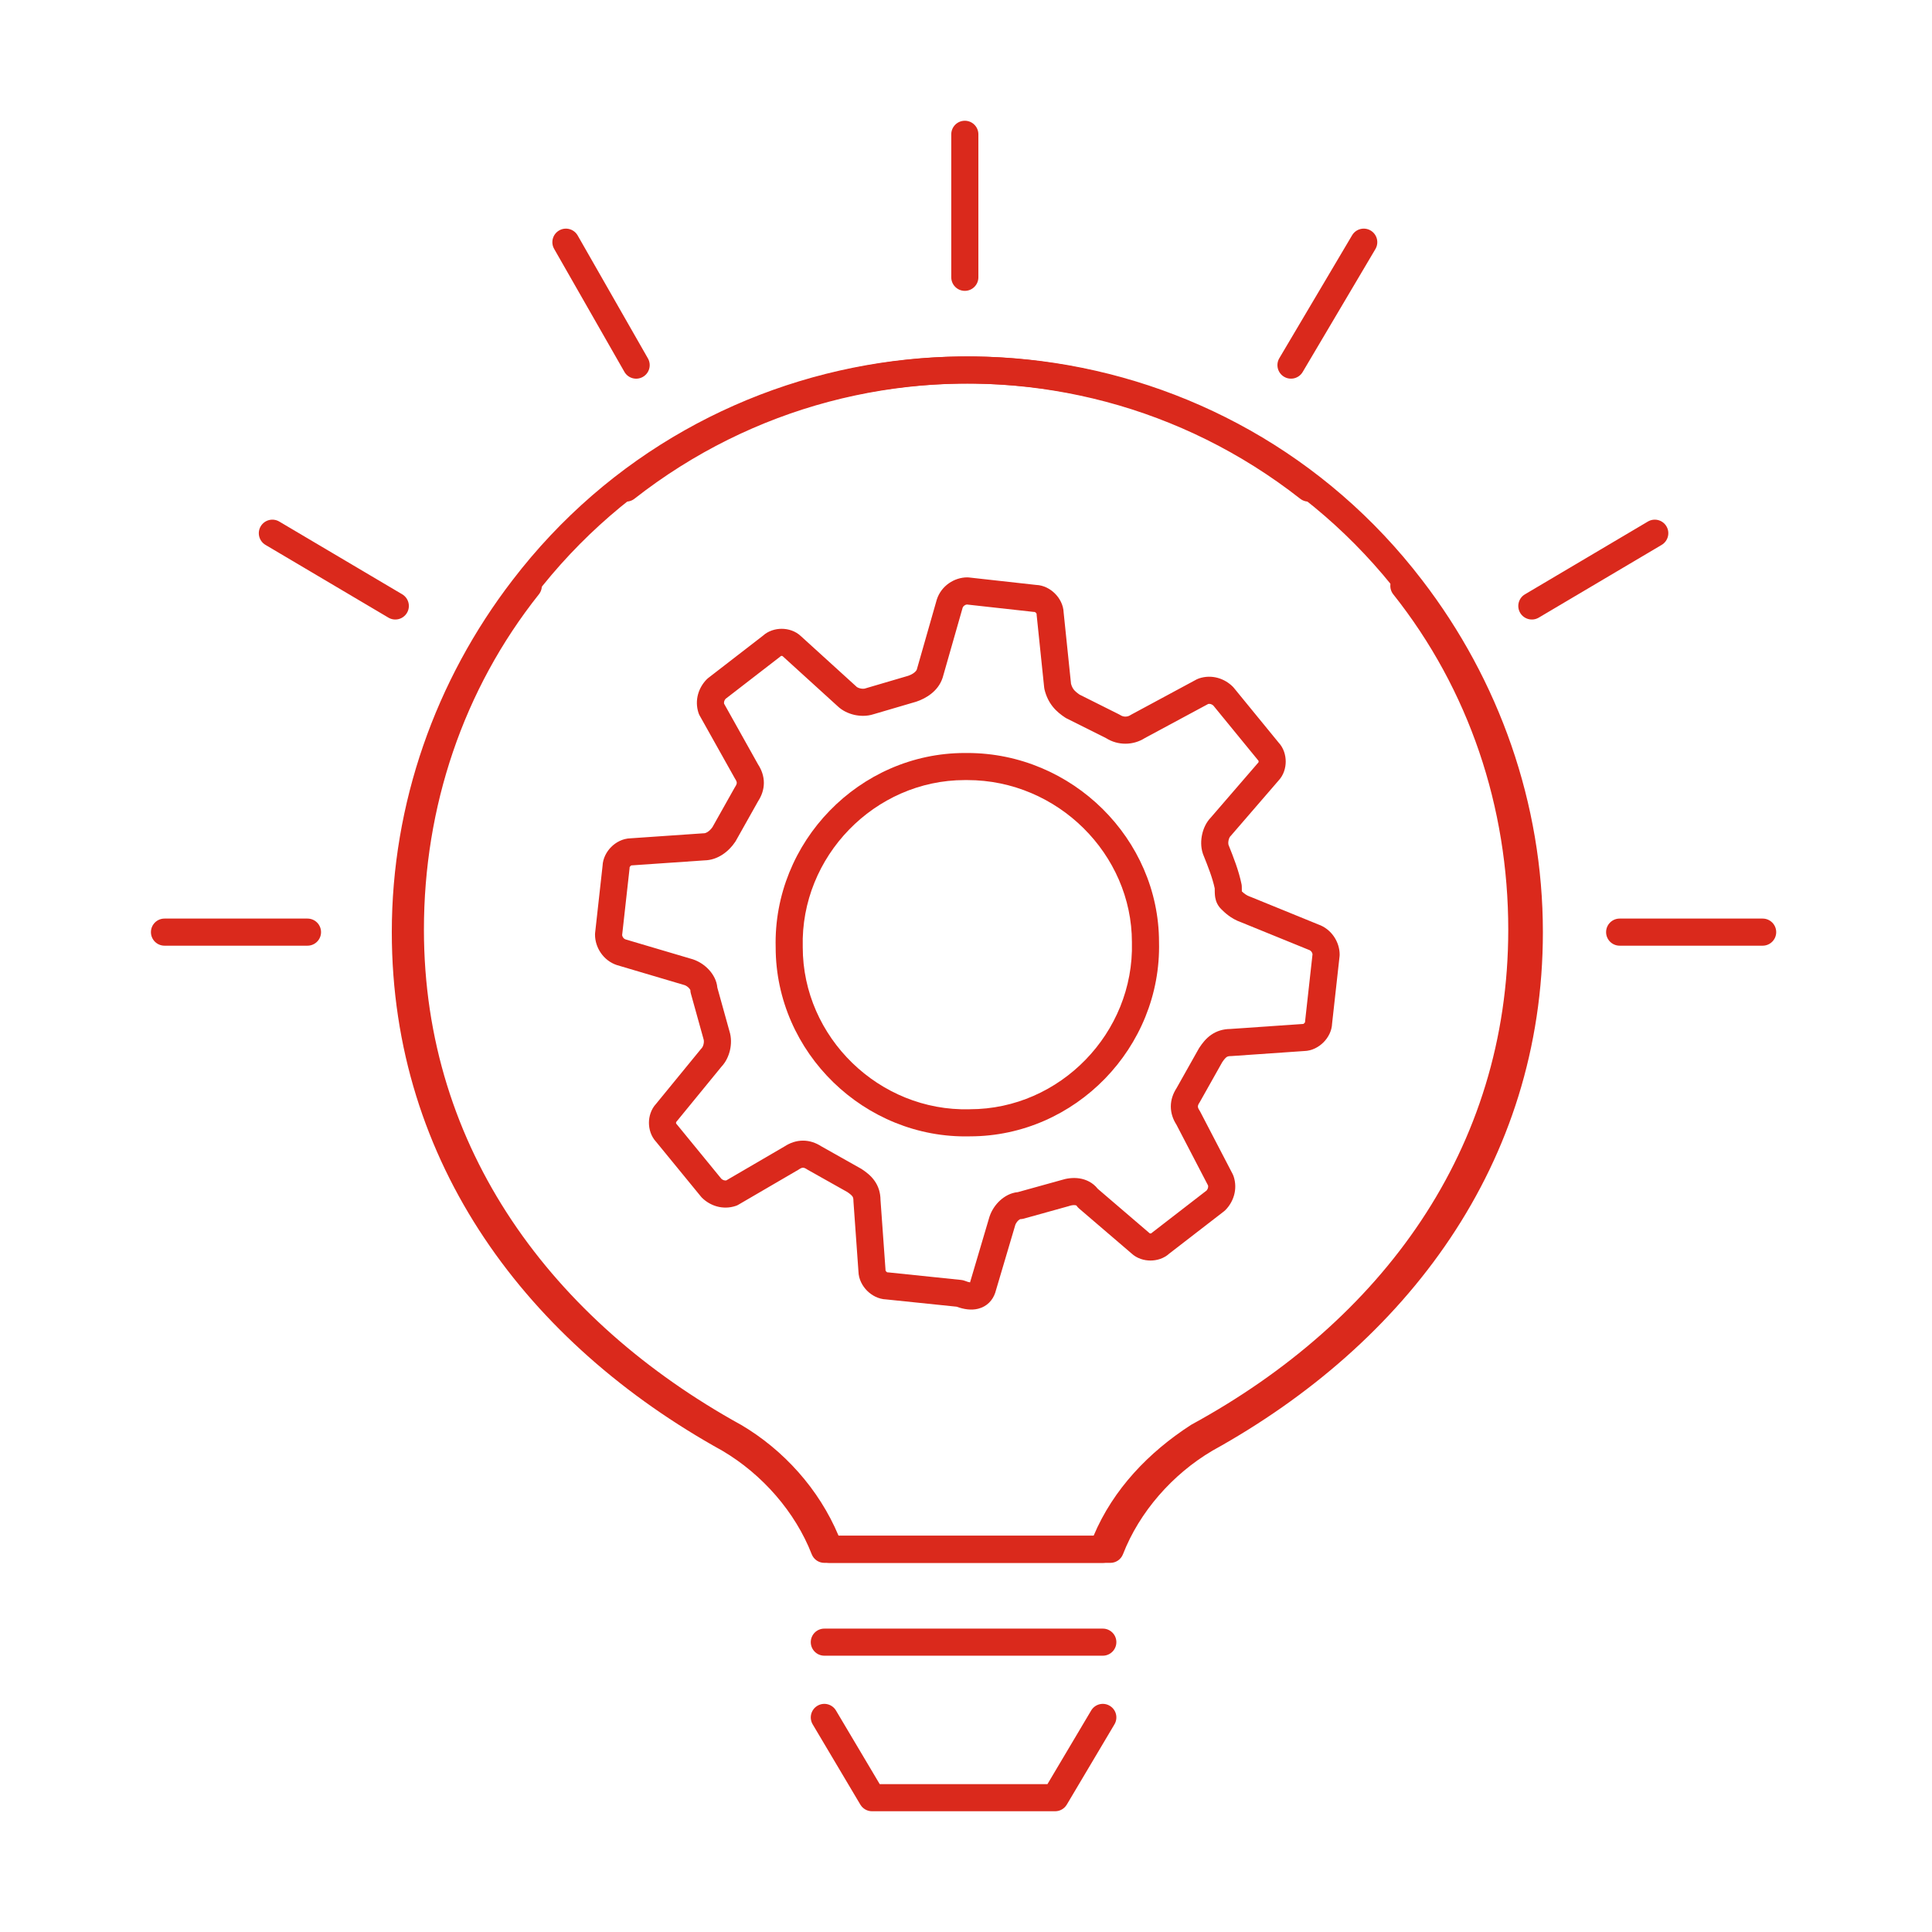 <svg width="64" height="64" viewBox="0 0 64 64" fill="none" xmlns="http://www.w3.org/2000/svg">
<path fill-rule="evenodd" clip-rule="evenodd" d="M27.078 56.506C27.291 56.379 27.566 56.449 27.693 56.663L29.142 59.102H34.698L36.146 56.663C36.273 56.449 36.548 56.379 36.761 56.506C36.975 56.632 37.045 56.908 36.918 57.121L35.339 59.78C35.258 59.916 35.112 60 34.953 60H28.886C28.728 60 28.581 59.916 28.5 59.78L26.921 57.121C26.795 56.908 26.865 56.632 27.078 56.506Z" fill="#DA291C"/>
<path fill-rule="evenodd" clip-rule="evenodd" d="M26.858 54.398C26.858 54.151 27.059 53.95 27.307 53.95H36.532C36.78 53.95 36.981 54.151 36.981 54.398C36.981 54.646 36.78 54.847 36.532 54.847H27.307C27.059 54.847 26.858 54.646 26.858 54.398Z" fill="#DA291C"/>
<path fill-rule="evenodd" clip-rule="evenodd" d="M16.977 19.219C23.363 10.876 35.365 9.343 43.624 15.814C43.819 15.967 43.853 16.249 43.7 16.444C43.548 16.639 43.266 16.674 43.071 16.521C35.206 10.359 23.772 11.818 17.69 19.765L17.689 19.765C15.254 22.931 13.876 26.825 13.876 30.878C13.876 38.157 18.156 43.842 24.366 47.274L24.376 47.279C25.781 48.106 26.955 49.398 27.607 50.874H36.227C36.881 49.323 38.06 48.103 39.447 47.206C39.456 47.2 39.466 47.195 39.475 47.189C45.764 43.759 49.963 38.076 49.963 30.795C49.963 26.736 48.664 22.846 46.154 19.688C46 19.494 46.032 19.212 46.226 19.057C46.42 18.903 46.703 18.935 46.857 19.13C49.499 22.454 50.861 26.543 50.861 30.795C50.861 38.467 46.423 44.417 39.92 47.969C38.573 48.844 37.492 50.017 36.953 51.478C36.888 51.655 36.72 51.772 36.532 51.772H27.307C27.122 51.772 26.956 51.658 26.889 51.486C26.346 50.091 25.255 48.839 23.926 48.056C17.506 44.506 12.979 38.557 12.979 30.878C12.979 26.62 14.426 22.536 16.977 19.219Z" fill="#DA291C"/>
<path fill-rule="evenodd" clip-rule="evenodd" d="M31.961 4C32.209 4 32.41 4.201 32.41 4.449V9.186C32.41 9.434 32.209 9.635 31.961 9.635C31.713 9.635 31.512 9.434 31.512 9.186V4.449C31.512 4.201 31.713 4 31.961 4Z" fill="#DA291C"/>
<path fill-rule="evenodd" clip-rule="evenodd" d="M18.524 7.633C18.739 7.51 19.013 7.585 19.136 7.8L21.463 11.872C21.586 12.088 21.512 12.362 21.296 12.485C21.081 12.608 20.807 12.533 20.684 12.318L18.357 8.245C18.234 8.03 18.309 7.756 18.524 7.633Z" fill="#DA291C"/>
<path fill-rule="evenodd" clip-rule="evenodd" d="M8.636 17.435C8.763 17.221 9.038 17.151 9.251 17.277L13.324 19.687C13.537 19.814 13.608 20.089 13.481 20.302C13.355 20.515 13.08 20.586 12.867 20.46L8.794 18.05C8.581 17.923 8.51 17.648 8.636 17.435Z" fill="#DA291C"/>
<path fill-rule="evenodd" clip-rule="evenodd" d="M5 30.878C5 30.63 5.201 30.429 5.449 30.429H10.186C10.434 30.429 10.635 30.63 10.635 30.878C10.635 31.126 10.434 31.327 10.186 31.327H5.449C5.201 31.327 5 31.126 5 30.878Z" fill="#DA291C"/>
<path fill-rule="evenodd" clip-rule="evenodd" d="M45.404 7.636C45.618 7.763 45.688 8.038 45.562 8.251L43.152 12.324C43.026 12.537 42.75 12.607 42.537 12.481C42.324 12.355 42.253 12.08 42.379 11.866L44.79 7.794C44.916 7.581 45.191 7.51 45.404 7.636Z" fill="#DA291C"/>
<path fill-rule="evenodd" clip-rule="evenodd" d="M55.203 17.435C55.329 17.648 55.258 17.923 55.045 18.05L50.973 20.46C50.76 20.586 50.484 20.515 50.358 20.302C50.232 20.089 50.302 19.814 50.516 19.687L54.588 17.277C54.801 17.151 55.077 17.221 55.203 17.435Z" fill="#DA291C"/>
<path fill-rule="evenodd" clip-rule="evenodd" d="M53.204 30.878C53.204 30.63 53.405 30.429 53.653 30.429H58.39C58.638 30.429 58.839 30.63 58.839 30.878C58.839 31.126 58.638 31.327 58.39 31.327H53.653C53.405 31.327 53.204 31.126 53.204 30.878Z" fill="#DA291C"/>
<path fill-rule="evenodd" clip-rule="evenodd" d="M46.398 19.765C40.317 11.818 28.883 10.359 21.018 16.521C20.823 16.674 20.541 16.639 20.388 16.444C20.235 16.249 20.269 15.967 20.464 15.814C28.723 9.343 40.726 10.876 47.111 19.219C49.662 22.536 51.11 26.62 51.11 30.878C51.11 38.557 46.583 44.506 40.162 48.056C38.834 48.839 37.742 50.091 37.2 51.486C37.133 51.658 36.967 51.772 36.782 51.772H27.473C27.285 51.772 27.117 51.655 27.052 51.478C26.509 50.004 25.419 48.755 24.093 47.973C17.672 44.423 13.145 38.474 13.145 30.795C13.145 26.543 14.506 22.454 17.149 19.13C17.303 18.935 17.585 18.903 17.779 19.057C17.973 19.212 18.006 19.494 17.851 19.688C15.341 22.846 14.043 26.736 14.043 30.795C14.043 38.074 18.323 43.759 24.532 47.191L24.543 47.196C25.951 48.025 27.128 49.322 27.779 50.874H36.482C37.133 49.398 38.307 48.106 39.712 47.279L39.723 47.274C45.932 43.842 50.212 38.157 50.212 30.878C50.212 26.825 48.834 22.931 46.399 19.765L46.398 19.765Z" fill="#DA291C"/>
<path fill-rule="evenodd" clip-rule="evenodd" d="M31.037 19.849C31.184 19.406 31.612 19.126 32.044 19.126C32.061 19.126 32.077 19.127 32.094 19.129L34.318 19.376C34.576 19.385 34.798 19.512 34.948 19.663C35.099 19.814 35.227 20.037 35.235 20.296L35.479 22.652C35.506 22.747 35.539 22.804 35.574 22.848C35.612 22.896 35.668 22.945 35.762 23.01L37.065 23.662C37.082 23.67 37.098 23.679 37.114 23.689C37.212 23.755 37.348 23.755 37.447 23.689C37.459 23.682 37.471 23.674 37.483 23.668L39.644 22.504C39.666 22.492 39.69 22.482 39.715 22.474C40.148 22.329 40.57 22.479 40.839 22.748C40.849 22.759 40.859 22.77 40.869 22.781L42.353 24.596C42.526 24.78 42.591 25.02 42.591 25.227C42.591 25.435 42.525 25.677 42.349 25.862L40.778 27.681C40.771 27.689 40.763 27.697 40.756 27.705C40.746 27.714 40.716 27.756 40.699 27.831C40.684 27.898 40.687 27.953 40.696 27.985L40.696 27.987C40.857 28.39 41.036 28.838 41.128 29.294C41.134 29.323 41.136 29.352 41.136 29.382C41.136 29.447 41.136 29.491 41.138 29.527C41.138 29.528 41.138 29.528 41.138 29.529C41.21 29.596 41.298 29.666 41.411 29.704C41.421 29.707 41.43 29.711 41.439 29.714L43.671 30.624C44.104 30.776 44.378 31.199 44.378 31.626C44.378 31.643 44.377 31.659 44.375 31.676L44.128 33.9C44.119 34.158 43.992 34.379 43.841 34.53C43.688 34.683 43.462 34.812 43.199 34.817L40.802 34.983C40.795 34.983 40.789 34.983 40.782 34.983C40.778 34.984 40.775 34.984 40.771 34.984C40.688 34.984 40.655 35.002 40.633 35.017C40.601 35.04 40.557 35.084 40.488 35.186L39.749 36.5C39.747 36.503 39.745 36.507 39.744 36.51C39.74 36.516 39.736 36.523 39.731 36.529C39.687 36.595 39.682 36.635 39.682 36.654C39.682 36.674 39.687 36.713 39.731 36.779C39.74 36.793 39.749 36.807 39.756 36.821L40.837 38.899C40.847 38.92 40.857 38.942 40.864 38.964C41.008 39.397 40.858 39.819 40.59 40.088C40.576 40.102 40.562 40.114 40.547 40.126L38.736 41.525C38.553 41.693 38.316 41.757 38.111 41.757C37.903 41.757 37.661 41.691 37.476 41.516L35.741 40.029C35.71 40.002 35.683 39.971 35.66 39.937C35.658 39.934 35.658 39.934 35.657 39.934C35.654 39.932 35.644 39.927 35.622 39.924C35.574 39.916 35.502 39.922 35.427 39.947C35.42 39.95 35.413 39.952 35.406 39.954L33.91 40.37C33.873 40.38 33.835 40.385 33.797 40.386C33.793 40.387 33.772 40.395 33.736 40.426C33.688 40.47 33.652 40.527 33.635 40.572L32.973 42.807C32.972 42.812 32.97 42.817 32.969 42.822C32.883 43.077 32.691 43.282 32.402 43.354C32.168 43.413 31.921 43.37 31.69 43.286L29.357 43.045C29.098 43.036 28.876 42.909 28.724 42.758C28.572 42.605 28.443 42.38 28.437 42.117L28.272 39.803C28.271 39.792 28.271 39.782 28.271 39.771C28.271 39.688 28.253 39.655 28.238 39.633C28.215 39.601 28.171 39.557 28.069 39.488L26.754 38.749C26.744 38.744 26.735 38.738 26.726 38.731C26.659 38.687 26.62 38.682 26.6 38.682C26.581 38.682 26.541 38.687 26.475 38.731C26.468 38.736 26.46 38.741 26.453 38.746L24.458 39.909C24.431 39.925 24.403 39.938 24.374 39.947C23.941 40.092 23.518 39.941 23.25 39.673C23.239 39.662 23.229 39.651 23.22 39.639L21.735 37.825C21.563 37.641 21.497 37.401 21.497 37.194C21.497 36.988 21.563 36.748 21.735 36.564L23.22 34.749C23.229 34.738 23.239 34.727 23.25 34.716C23.259 34.706 23.289 34.664 23.306 34.59C23.323 34.517 23.317 34.458 23.307 34.428C23.305 34.42 23.303 34.413 23.301 34.406L22.885 32.91C22.875 32.873 22.869 32.836 22.869 32.798C22.867 32.793 22.86 32.772 22.828 32.737C22.785 32.688 22.728 32.652 22.682 32.635L20.447 31.973C20.443 31.972 20.438 31.97 20.433 31.969C19.991 31.821 19.711 31.393 19.711 30.961C19.711 30.945 19.712 30.928 19.713 30.912L19.96 28.688C19.97 28.43 20.096 28.208 20.247 28.057C20.4 27.904 20.626 27.776 20.889 27.77L23.287 27.605C23.297 27.604 23.307 27.604 23.318 27.604C23.368 27.604 23.489 27.56 23.601 27.4L24.339 26.087C24.345 26.077 24.351 26.067 24.357 26.058C24.401 25.992 24.406 25.952 24.406 25.933C24.406 25.913 24.401 25.874 24.357 25.808C24.351 25.798 24.345 25.788 24.339 25.778L23.175 23.7C23.162 23.676 23.15 23.65 23.141 23.623C22.997 23.19 23.147 22.768 23.416 22.499C23.429 22.485 23.444 22.473 23.459 22.461L25.269 21.062C25.452 20.894 25.69 20.83 25.894 20.83C26.104 20.83 26.349 20.898 26.535 21.077L28.357 22.733C28.362 22.738 28.367 22.743 28.372 22.748C28.382 22.758 28.424 22.788 28.499 22.805C28.571 22.822 28.631 22.816 28.661 22.806C28.666 22.804 28.671 22.803 28.676 22.801L30.081 22.388C30.263 22.326 30.349 22.234 30.37 22.181L31.031 19.867C31.033 19.861 31.035 19.855 31.037 19.849ZM31.89 20.127L31.229 22.441C31.227 22.447 31.225 22.453 31.223 22.459C31.075 22.905 30.663 23.14 30.358 23.242C30.353 23.244 30.348 23.245 30.342 23.247L28.936 23.66C28.72 23.73 28.491 23.724 28.297 23.68C28.105 23.635 27.902 23.543 27.746 23.392L25.924 21.735C25.923 21.734 25.921 21.732 25.919 21.731C25.914 21.729 25.905 21.727 25.894 21.727C25.883 21.727 25.874 21.729 25.869 21.731C25.858 21.741 25.847 21.75 25.836 21.759L24.036 23.15C23.992 23.2 23.977 23.258 23.986 23.31L25.114 25.326C25.23 25.505 25.304 25.71 25.304 25.933C25.304 26.156 25.23 26.361 25.114 26.54L24.374 27.857C24.368 27.867 24.362 27.876 24.356 27.886C24.14 28.21 23.774 28.494 23.335 28.501L20.938 28.666C20.931 28.667 20.923 28.667 20.916 28.667C20.915 28.667 20.915 28.668 20.914 28.668C20.906 28.672 20.894 28.679 20.882 28.692C20.87 28.704 20.862 28.716 20.858 28.724C20.858 28.724 20.858 28.725 20.857 28.726C20.857 28.739 20.856 28.753 20.855 28.767L20.609 30.977C20.616 31.037 20.662 31.096 20.712 31.116L22.946 31.777C22.951 31.779 22.956 31.78 22.961 31.782C23.164 31.85 23.353 31.978 23.495 32.136C23.622 32.277 23.742 32.477 23.763 32.717L24.163 34.156C24.232 34.371 24.226 34.598 24.181 34.792C24.137 34.979 24.048 35.178 23.902 35.332L22.418 37.146C22.412 37.154 22.405 37.162 22.398 37.169C22.397 37.175 22.395 37.183 22.395 37.194C22.395 37.206 22.397 37.214 22.398 37.22C22.405 37.227 22.412 37.235 22.418 37.243L23.897 39.05C23.947 39.094 24.005 39.111 24.058 39.103L25.99 37.976C26.17 37.859 26.376 37.785 26.6 37.785C26.824 37.785 27.028 37.858 27.208 37.974L28.524 38.715C28.534 38.72 28.544 38.726 28.553 38.733C28.691 38.825 28.852 38.945 28.973 39.119C29.101 39.301 29.166 39.511 29.168 39.753L29.334 42.066C29.334 42.074 29.334 42.082 29.335 42.089C29.335 42.09 29.335 42.091 29.335 42.091C29.339 42.099 29.347 42.111 29.359 42.123C29.371 42.136 29.383 42.143 29.391 42.147C29.392 42.147 29.393 42.148 29.393 42.148C29.406 42.148 29.418 42.149 29.431 42.15L31.841 42.4C31.882 42.404 31.923 42.414 31.962 42.429C32.038 42.46 32.094 42.474 32.134 42.48L32.777 40.308C32.778 40.305 32.779 40.302 32.78 40.3C32.781 40.298 32.781 40.296 32.782 40.294C32.85 40.091 32.978 39.901 33.136 39.759C33.277 39.633 33.477 39.512 33.717 39.491L35.155 39.092C35.328 39.036 35.542 39.003 35.759 39.036C35.97 39.069 36.199 39.169 36.365 39.381L38.071 40.843C38.076 40.847 38.081 40.852 38.086 40.856C38.091 40.858 38.1 40.86 38.111 40.86C38.122 40.86 38.131 40.858 38.137 40.856C38.147 40.847 38.158 40.837 38.169 40.829L39.97 39.437C40.014 39.385 40.029 39.326 40.019 39.272L38.97 37.255C38.856 37.077 38.785 36.875 38.785 36.654C38.785 36.431 38.858 36.226 38.974 36.047L39.715 34.73C39.72 34.721 39.726 34.711 39.733 34.702C39.824 34.564 39.945 34.403 40.119 34.282C40.301 34.154 40.512 34.089 40.754 34.086L43.15 33.921C43.158 33.92 43.165 33.92 43.172 33.92C43.173 33.92 43.174 33.919 43.174 33.919C43.182 33.915 43.194 33.908 43.206 33.895C43.219 33.883 43.226 33.871 43.23 33.863C43.23 33.863 43.231 33.862 43.231 33.861C43.231 33.848 43.232 33.834 43.234 33.82L43.479 31.61C43.472 31.549 43.423 31.487 43.371 31.47C43.362 31.467 43.353 31.463 43.344 31.46L41.112 30.551C40.77 30.432 40.548 30.209 40.459 30.12L40.453 30.115C40.341 30.002 40.28 29.873 40.255 29.726C40.24 29.633 40.239 29.525 40.239 29.428C40.163 29.073 40.018 28.709 39.855 28.302C39.852 28.294 39.849 28.286 39.846 28.277C39.773 28.058 39.779 27.827 39.825 27.629C39.868 27.439 39.959 27.238 40.108 27.084L41.678 25.266C41.682 25.261 41.686 25.256 41.69 25.252C41.692 25.246 41.693 25.238 41.693 25.227C41.693 25.215 41.692 25.206 41.69 25.201C41.683 25.194 41.676 25.186 41.67 25.178L40.192 23.371C40.139 23.325 40.08 23.309 40.025 23.319L37.925 24.449C37.536 24.697 37.032 24.699 36.642 24.453L35.334 23.799C35.318 23.791 35.301 23.782 35.286 23.771C35.144 23.677 34.997 23.564 34.873 23.408C34.745 23.248 34.656 23.063 34.601 22.842C34.596 22.821 34.592 22.8 34.59 22.779L34.34 20.369C34.339 20.357 34.338 20.344 34.338 20.331C34.338 20.331 34.338 20.33 34.337 20.33C34.334 20.322 34.326 20.31 34.314 20.297C34.301 20.285 34.289 20.277 34.282 20.274C34.281 20.273 34.28 20.273 34.28 20.273C34.266 20.273 34.252 20.272 34.239 20.27L32.028 20.025C31.969 20.032 31.91 20.077 31.89 20.127Z" fill="#DA291C"/>
<path fill-rule="evenodd" clip-rule="evenodd" d="M31.961 25.841C28.974 25.841 26.515 28.375 26.592 31.365L26.592 31.377C26.592 34.364 29.125 36.822 32.116 36.746L32.127 36.745C35.115 36.745 37.573 34.212 37.496 31.222L37.496 31.21C37.496 28.304 35.042 25.841 32.044 25.841H31.961ZM25.695 31.382C25.608 27.893 28.468 24.944 31.961 24.944H32.044C35.527 24.944 38.391 27.797 38.394 31.205C38.48 34.692 35.624 37.64 32.133 37.643C28.645 37.729 25.698 34.873 25.695 31.382Z" fill="#DA291C"/>
</svg>
